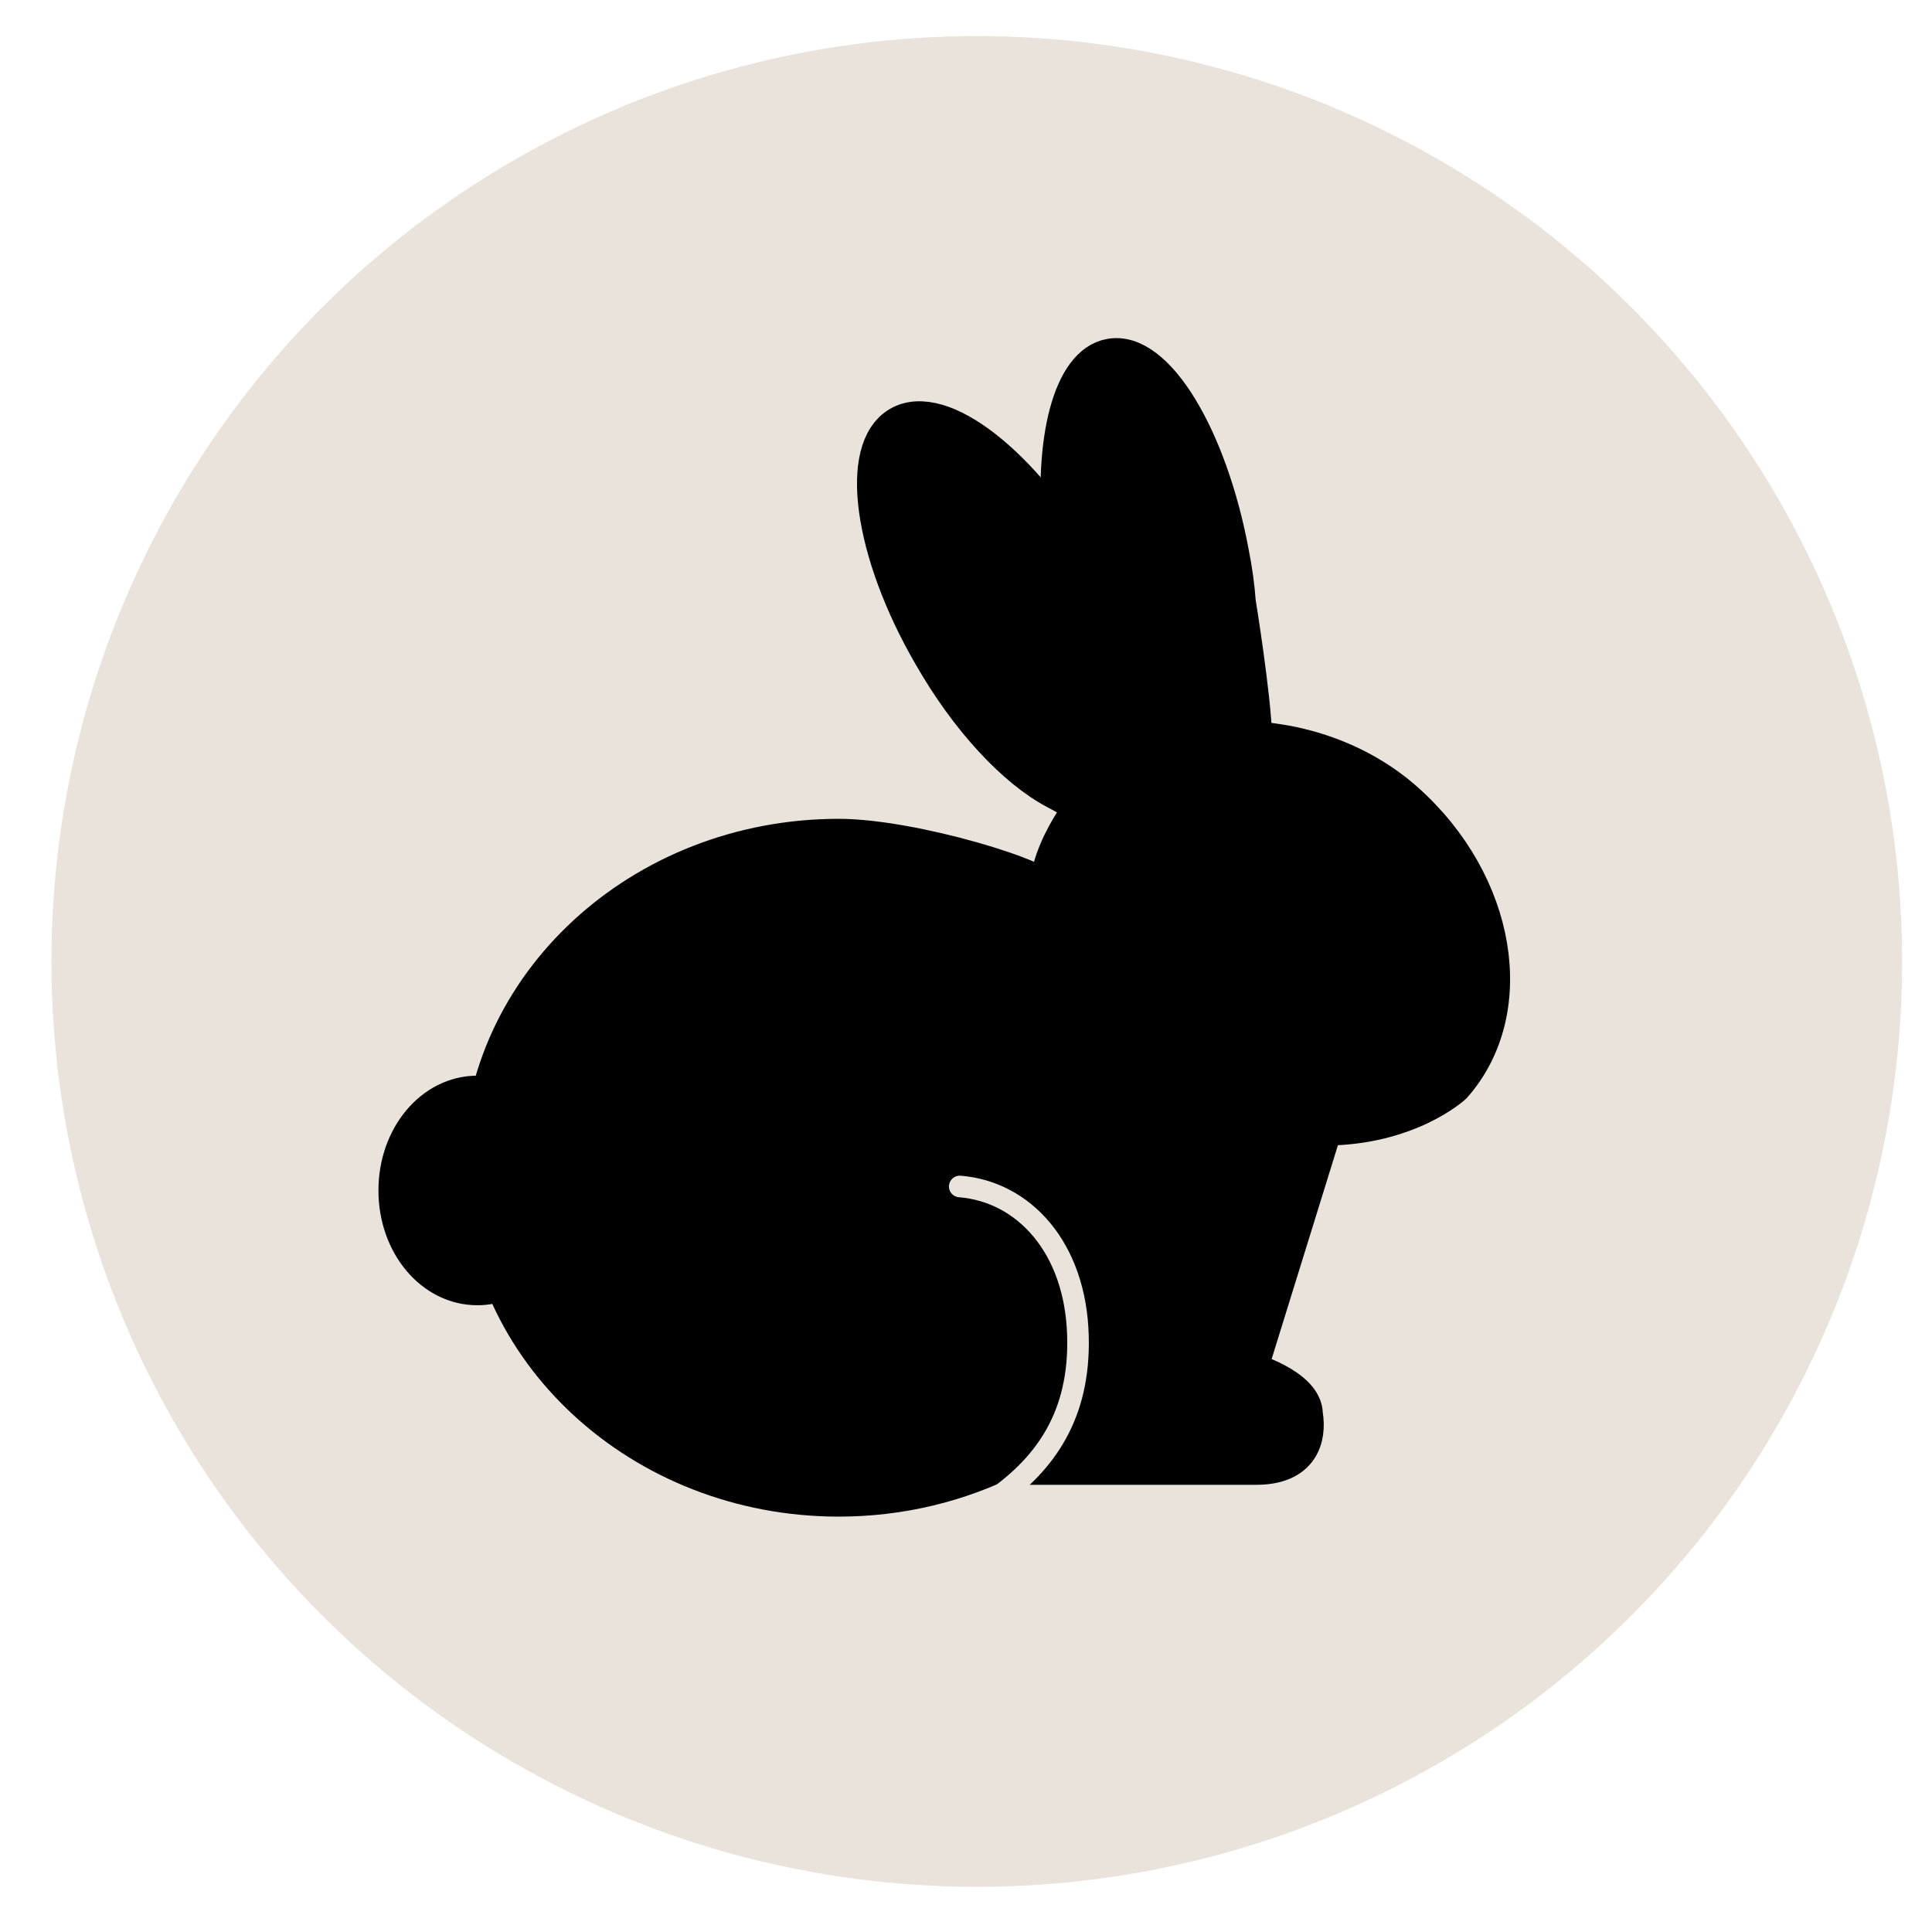 <?xml version="1.0" encoding="UTF-8"?><svg id="Layer_1" xmlns="http://www.w3.org/2000/svg" viewBox="0 0 34 34"><defs><style>.cls-1{fill:#eae3dc;stroke-miterlimit:10;stroke-width:.41px;}.cls-1,.cls-2{stroke:#eae3dc;}.cls-3{stroke:#000;stroke-width:.66px;}.cls-3,.cls-2{stroke-linecap:round;stroke-linejoin:round;}.cls-2{stroke-width:.38px;}</style></defs><circle class="cls-1" cx="17.19" cy="16.92" r="16.08"/><path class="cls-3" d="M18.24,25.38l-.46.27c-.9.45-1.92.71-3.02.71-3.47,0-6.29-2.6-6.29-5.81s2.82-5.81,6.29-5.81c1.3,0,3.72.74,3.69.99-.03-.8.77-1.73.77-1.73,1.17-1.31,3.88-1.35,5.51.1,1.63,1.45,2,3.69.84,5,0,0-.79.73-2.27.73l-1.33,4.29s.98.28.98.77c.07.42-.07.91-.84.91h-4.6"/><path class="cls-2" d="M16.89,20.88c1.13.09,2.04,1.08,2.08,2.63.04,1.41-.59,2.24-1.4,2.83"/><path class="cls-3" d="M8.85,22.55c-.14.06-.29.09-.45.09-.78,0-1.41-.75-1.41-1.69s.63-1.69,1.41-1.69c.07,0,.15,0,.22.02"/><path class="cls-3" d="M19.08,14.18l-.5-.27c-.7-.37-1.53-1.24-2.19-2.4-1.04-1.8-1.29-3.61-.56-4.03s2.16.7,3.21,2.5c.15.26.29.53.4.78,0,0,1.01,1.86,1.14,2.41"/><path class="cls-3" d="M18.68,9.43c-.16-1.68.18-3.02.86-3.14.79-.15,1.73,1.4,2.11,3.44.06.3.1.59.12.87,0,0,.27,1.65.29,2.41l-1.34.23-2.03-3.81Z"/></svg>